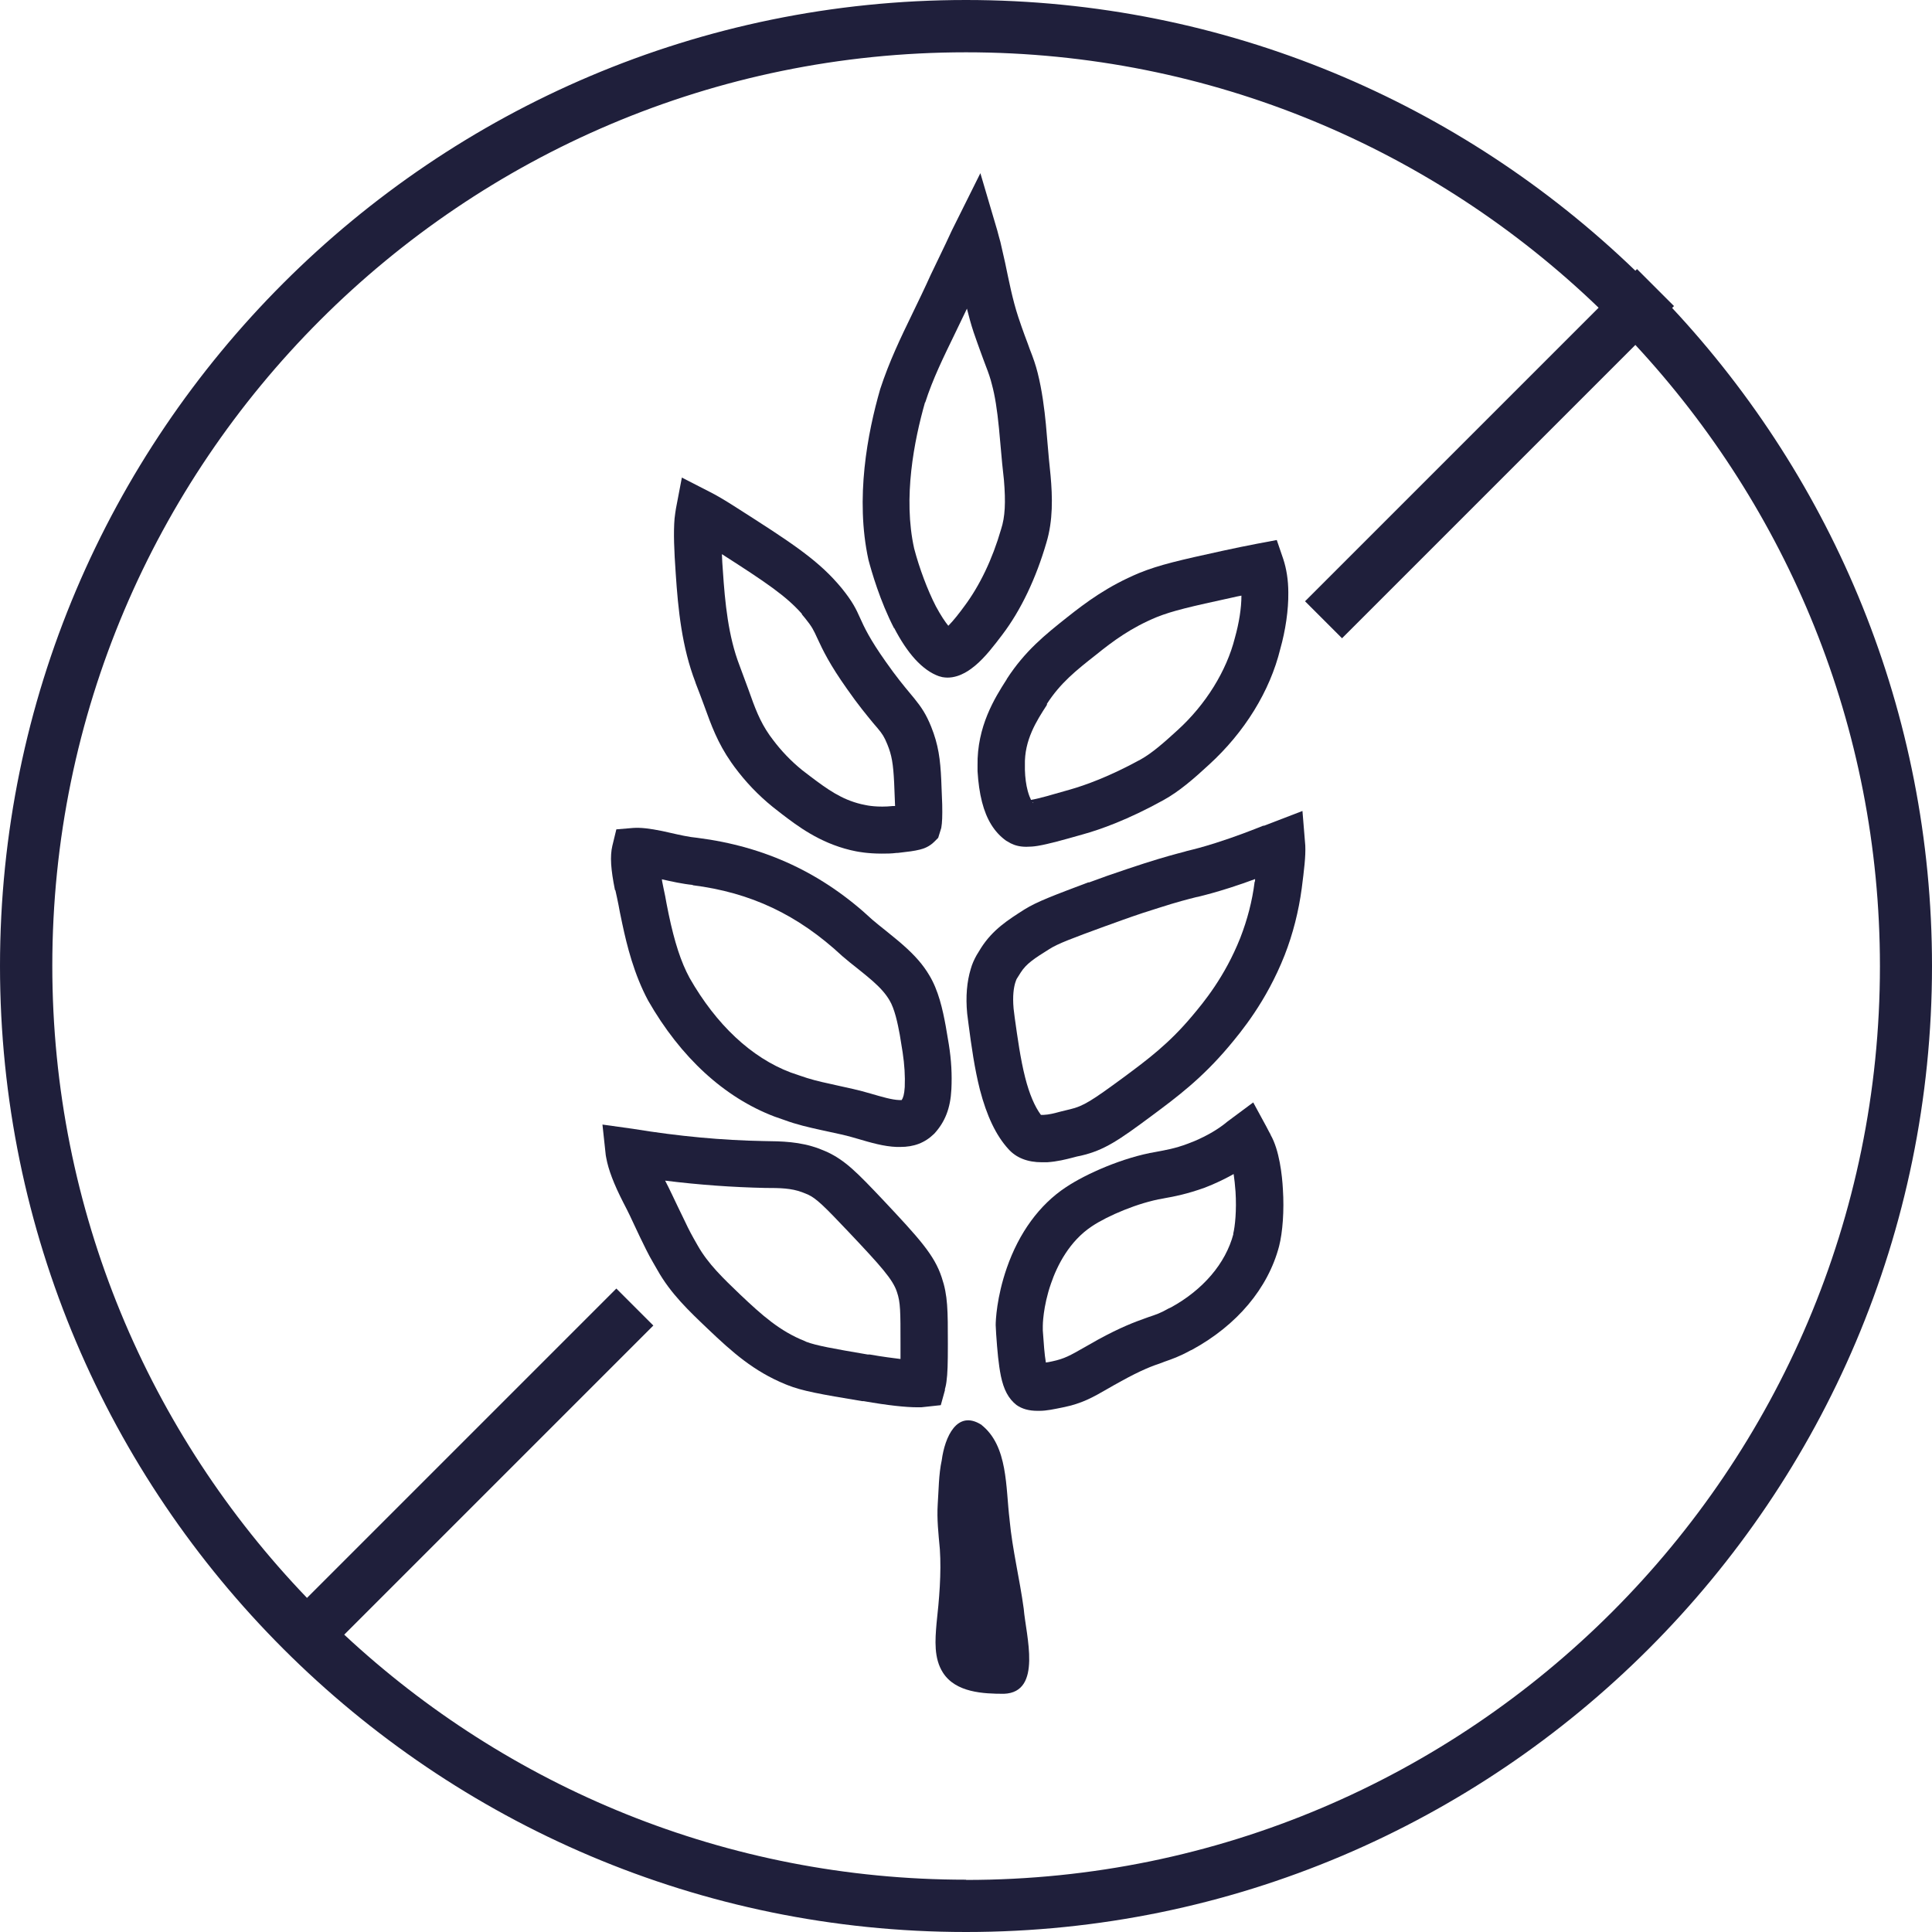 <svg viewBox="0 0 82 82" xmlns="http://www.w3.org/2000/svg" data-name="Layer 2" id="Layer_2">
  <defs>
    <style>
      .cls-1 {
        fill: #1f1f3b;
      }
    </style>
  </defs>
  <g data-name="Layer 1" id="Layer_1-2">
    <g>
      <path d="M53.63,35.04c-.48.19-1.13.45-2.04.74-.57.18-.89.26-1.22.34l-.1.03c-.38.1-.81.21-1.69.49l-.7.23c-.66.22-1.17.4-1.65.58h-.04c-1.48.56-2.16.81-2.71,1.15-.69.44-1.34.85-1.84,1.63l-.19.31c-.1.18-.19.37-.25.59-.16.53-.22,1.16-.15,1.89l.06.47c.12.91.25,1.85.48,2.76.29,1.11.68,1.94,1.21,2.52.33.37.81.56,1.42.56.07,0,.15,0,.22,0,.44-.03.79-.12,1.1-.2.11-.03.22-.06.34-.08.99-.23,1.6-.65,3-1.69,1.09-.81,2.12-1.58,3.27-2.94.52-.62,1.59-1.9,2.37-3.87.36-.92.6-1.88.73-2.85.1-.79.17-1.34.15-1.81l-.12-1.47-1.64.63ZM53.25,37.43c-.1.81-.31,1.61-.61,2.38-.66,1.66-1.56,2.74-2.04,3.31-.99,1.18-1.89,1.85-2.93,2.62-1.32.97-1.69,1.21-2.25,1.34-.14.03-.27.07-.41.1-.26.07-.48.13-.73.14-.04,0-.08,0-.1,0-.26-.35-.49-.88-.67-1.59-.2-.79-.32-1.67-.44-2.52l-.05-.4c-.05-.56.01-.9.07-1.1.03-.1.06-.16.06-.16l.17-.27c.24-.38.58-.6,1.22-1,.36-.23.95-.45,2.37-.97l.06-.02c.44-.16.93-.34,1.53-.54l.69-.22c.81-.26,1.22-.36,1.57-.45l.1-.02c.36-.09.71-.18,1.34-.38.4-.13.75-.25,1.07-.37,0,.04,0,.07-.01.11Z" class="cls-1"></path>
      <path d="M26.12,37.79l.07.32c.04.2.09.42.12.61l.1.48c.2.94.5,2.15,1.1,3.27,1.38,2.41,3.23,4.11,5.36,4.92l.43.15c.51.19,1.04.31,1.54.42l.23.05c.41.09.87.18,1.32.32.58.17,1.12.33,1.67.35.05,0,.1,0,.15,0,.58,0,1.04-.17,1.44-.56.46-.5.69-1.08.73-1.89.03-.61,0-1.23-.11-1.91l-.13-.77c-.13-.71-.31-1.52-.7-2.16-.26-.44-.6-.83-1.11-1.28-.2-.18-.42-.35-.71-.59-.19-.15-.39-.31-.59-.48-2.12-1.98-4.54-3.11-7.43-3.48-.35-.03-.79-.13-1.14-.21l-.36-.08c-.54-.11-.91-.15-1.22-.13l-.72.06-.17.7c-.05.21-.07.47-.05.78.02.3.07.64.16,1.09ZM29.39,37.57c2.47.31,4.47,1.25,6.36,3.01.21.18.43.36.7.57.21.17.4.32.58.48.34.3.56.55.72.82.22.36.35.98.44,1.47l.12.74c.08.53.11,1.02.09,1.48-.02.32-.07.46-.13.55-.02,0-.06,0-.1,0-.32-.01-.75-.14-1.2-.27-.5-.15-1.02-.26-1.48-.36l-.22-.05c-.52-.11-.91-.21-1.33-.36l-.38-.13c-1.67-.63-3.16-2.03-4.29-4.01-.37-.68-.64-1.52-.89-2.71l-.09-.45c-.03-.19-.08-.43-.13-.66l-.06-.3s0-.05-.01-.07c.4.09.89.2,1.32.24Z" class="cls-1"></path>
      <path d="M29.52,28.98c.14.35.25.66.36.95.31.86.58,1.6,1.15,2.42l.15.21c.47.63.99,1.18,1.62,1.69l.37.29c.68.52,1.6,1.22,2.92,1.54l.23.05c.1.02.51.1,1.1.1.2,0,.41,0,.64-.03h.05c.44-.05.69-.08.93-.14.17-.04.41-.13.61-.33l.17-.17.13-.42c.04-.22.05-.52.04-1l-.04-1.02c-.04-.89-.12-1.51-.43-2.28-.21-.52-.41-.82-.71-1.19l-.19-.23c-.25-.3-.59-.71-1.03-1.34-.68-.96-.91-1.46-1.09-1.86-.16-.36-.31-.68-.78-1.26l-.18-.21c-.94-1.07-2.13-1.83-4.29-3.21-.53-.34-.88-.54-1.12-.66l-1.19-.61-.25,1.31c-.02.11-.04.26-.06.43-.05.6-.02,1.34.05,2.34.1,1.51.26,3.12.84,4.62ZM34.03,26.07l.15.18c.29.36.35.49.51.84.24.52.53,1.12,1.26,2.15.48.69.85,1.13,1.12,1.46l.18.21c.2.24.28.36.41.68.19.46.25.83.29,1.62l.04,1h0s-.09,0-.09,0c-.65.07-1.12-.03-1.16-.04l-.19-.04c-.83-.2-1.42-.62-2.16-1.18l-.34-.26c-.48-.39-.89-.82-1.25-1.3l-.14-.19c-.41-.59-.61-1.13-.9-1.95-.11-.3-.23-.63-.37-1-.48-1.24-.62-2.67-.71-4.04-.02-.22-.03-.46-.04-.69,1.89,1.21,2.73,1.78,3.4,2.54Z" class="cls-1"></path>
      <path d="M40.1,58.98c.02-.07.05-.18.07-.33.05-.36.06-.78.06-1.59,0-1.46,0-2.07-.26-2.84-.31-.95-.95-1.65-2.49-3.29-1.09-1.15-1.59-1.67-2.38-2.04l-.34-.14c-.82-.3-1.56-.31-2.35-.32-1.73-.03-3.6-.2-5.55-.52l-1.29-.18.14,1.3.02.11c.09.5.32,1.11.73,1.91.19.36.37.74.53,1.09l.17.36c.18.37.35.73.55,1.07l.19.33c.56,1,1.33,1.73,2.15,2.51,1.04.99,1.94,1.79,3.28,2.34l.1.04c.6.24,1.35.38,3.17.68h.06c1.03.18,1.78.26,2.28.26.06,0,.11,0,.16,0l.83-.09.18-.65ZM38.22,57.68c-.31-.04-.74-.09-1.3-.19h-.09c-1.47-.25-2.19-.38-2.61-.54l-.06-.03c-1.06-.42-1.81-1.09-2.74-1.97-.73-.7-1.37-1.31-1.81-2.09l-.17-.3c-.17-.3-.32-.61-.48-.95l-.17-.35c-.18-.37-.36-.77-.56-1.15,0,0,0,0,0,0,1.45.18,2.86.28,4.24.31.65,0,1.11.01,1.57.18l.25.1c.36.17.67.47,1.73,1.59,1.38,1.46,1.88,2.02,2.05,2.55.15.44.15.82.15,2.2,0,.22,0,.43,0,.62Z" class="cls-1"></path>
      <path d="M42.73,28.83l-.02.03c-.48.75-1.25,1.97-1.22,3.64v.23c.03.49.09.92.19,1.31.19.74.52,1.28,1.02,1.64l.19.11c.2.1.41.15.67.15.15,0,.31-.01.49-.04.47-.08,1.04-.24,1.92-.49.72-.2,1.89-.61,3.41-1.45.67-.37,1.28-.9,1.94-1.51,1.5-1.37,2.58-3.11,3.02-4.91.22-.78.35-1.65.34-2.39,0-.53-.08-1.01-.21-1.41l-.28-.82-.85.16c-.42.08-.91.18-1.46.3-1.78.39-2.67.59-3.53.94-1.34.56-2.25,1.24-3.07,1.89-.92.73-1.78,1.42-2.55,2.61ZM43.83,34.05s0,0,0,0c.01,0,.02.01.03.02h-.03ZM44.43,29.88c.58-.9,1.25-1.43,2.09-2.09.73-.59,1.49-1.15,2.58-1.6.68-.27,1.42-.44,3.21-.83.13-.03.26-.06.38-.08,0,.53-.1,1.16-.28,1.8-.35,1.39-1.23,2.82-2.43,3.91-.59.54-1.08.97-1.56,1.24-1.35.74-2.37,1.1-3,1.28-.8.23-1.31.38-1.66.44-.04-.08-.09-.2-.14-.38-.07-.26-.11-.56-.12-.89v-.2c-.03-1.07.5-1.89.92-2.54l.02-.04Z" class="cls-1"></path>
      <path d="M37.95,26.65c.28.54.58.99.89,1.33.33.36.67.6,1.01.72l.15.04c.07.01.14.02.21.02.57,0,1.02-.38,1.18-.51.43-.36.8-.85,1.15-1.31.79-1.04,1.43-2.39,1.87-3.9.29-.95.26-1.96.18-2.85-.05-.45-.09-.92-.13-1.38l-.07-.81c-.06-.62-.16-1.43-.35-2.18-.08-.32-.19-.64-.33-.99l-.09-.25c-.08-.22-.18-.47-.26-.71l-.14-.41c-.25-.76-.4-1.55-.56-2.31l-.2-.88c-.05-.17-.09-.33-.13-.48l-.72-2.44-1.21,2.43c-.17.37-.35.75-.53,1.12l-.37.77c-.26.58-.52,1.11-.77,1.63-.51,1.05-.99,2.05-1.37,3.21-.54,1.87-1.07,4.64-.5,7.25.13.49.49,1.75,1.09,2.91ZM39.27,17.08c.32-1,.78-1.93,1.26-2.92.17-.35.34-.7.51-1.06.08.32.17.66.28.99l.15.43c.09.26.19.52.28.77l.09.24c.11.28.2.54.26.79.13.48.22,1.05.3,1.86l.07.77c.04.48.09.99.14,1.42.08.95.05,1.57-.12,2.09-.37,1.28-.91,2.4-1.56,3.27-.22.3-.46.61-.68.83-.13-.16-.31-.42-.53-.83-.35-.68-.7-1.61-.92-2.45-.48-2.16,0-4.58.46-6.2Z" class="cls-1"></path>
      <path d="M53.93,48.16h0c-.07-.12-.12-.23-.18-.34l-.56-1.03-1.09.81c-.38.32-.86.6-1.4.83l-.28.11c-.55.21-.99.28-1.36.35-1.38.23-2.97.93-3.82,1.5-1.12.74-1.99,1.93-2.51,3.43-.43,1.24-.47,2.23-.47,2.42l.02.38c.05.72.1,1.28.2,1.78.12.58.32.96.66,1.23.24.17.53.25.9.25.02,0,.05,0,.07,0,.32,0,.62-.07,1.02-.15.79-.16,1.25-.42,1.89-.79.17-.1.35-.2.57-.32.83-.46,1.3-.64,1.72-.78l.1-.04c.34-.12.64-.22,1.11-.48l.07-.03c1.91-1.04,3.23-2.61,3.7-4.4.15-.59.22-1.51.16-2.42-.03-.58-.15-1.66-.52-2.3ZM52.35,52.37c-.33,1.26-1.3,2.38-2.65,3.12l-.11.05c-.33.19-.51.25-.84.36l-.11.04c-.48.17-1.07.39-2.04.92-.23.13-.43.24-.6.34-.58.33-.82.47-1.34.58-.1.02-.18.04-.27.05-.06-.35-.09-.8-.13-1.36v-.2s0-.8.35-1.8c.26-.76.78-1.79,1.73-2.42.67-.45,1.99-1.01,3.02-1.18l.1-.02c.35-.06.92-.17,1.67-.44l.32-.13c.32-.14.63-.29.91-.45.03.21.06.46.08.75.05.79-.02,1.48-.1,1.79Z" class="cls-1"></path>
      <path d="M42.85,64.5c-.17-1.37-.06-3.12-1.19-4.02h.01s-.02-.01-.02-.01c-1.03-.65-1.55.52-1.68,1.51-.13.59-.13,1.3-.17,1.86-.04.64.03,1.25.09,1.91.07,1.03-.03,2.15-.14,3.15-.06.71-.12,1.48.27,2.09.54.85,1.72.9,2.59.9,1.65-.06.93-2.49.84-3.61-.17-1.26-.48-2.5-.6-3.77Z" class="cls-1"></path>
      <path d="M70.97,13.07l.08-.08-1.57-1.57-.07.07C62.04,4.38,52.03,0,41,0,18.39,0,0,18.39,0,41s18.39,41,41,41,41-18.39,41-41c0-10.78-4.19-20.6-11.03-27.93ZM41,79.78c-10.19,0-19.47-3.95-26.39-10.4l13.12-13.12-1.57-1.57-13.13,13.13c-6.69-6.97-10.81-16.42-10.81-26.83C2.22,19.61,19.61,2.22,41,2.22c10.42,0,19.88,4.13,26.85,10.84l-12.46,12.46,1.57,1.57,12.45-12.45c6.43,6.93,10.38,16.19,10.38,26.37,0,21.39-17.4,38.78-38.78,38.78Z" class="cls-1"></path>
    </g>
  </g>
</svg>